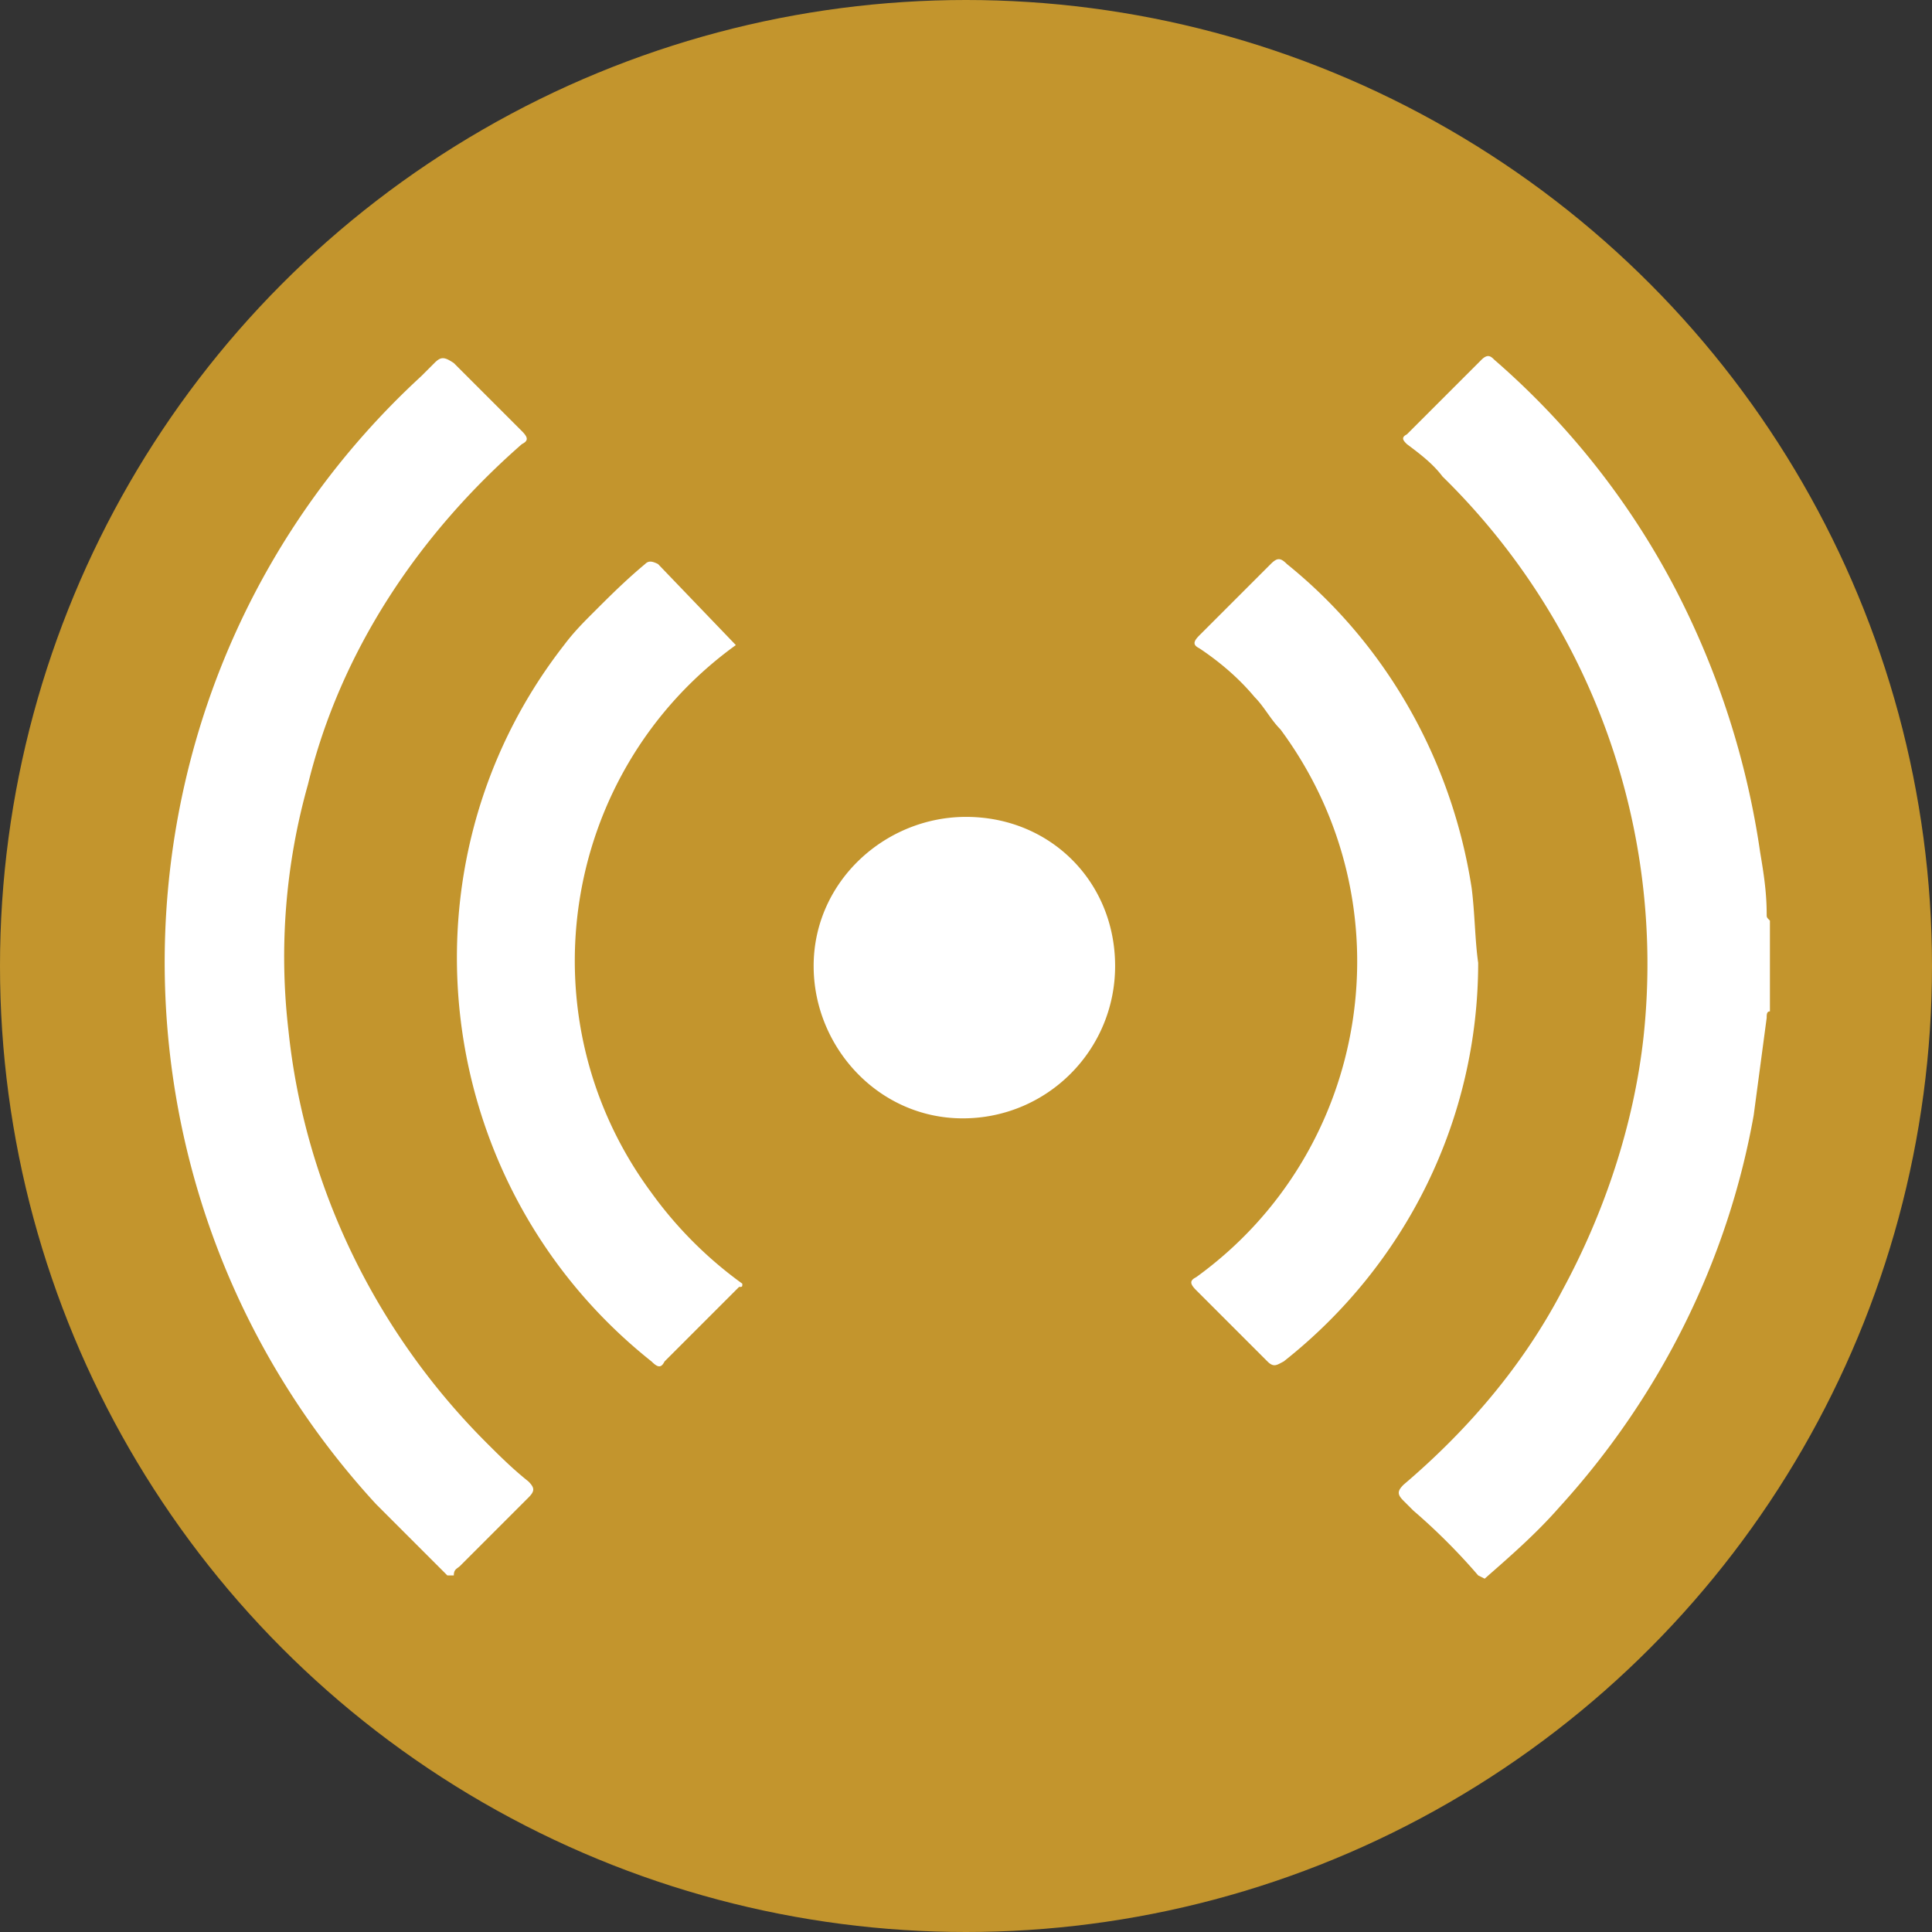 <svg xmlns="http://www.w3.org/2000/svg" viewBox="0 0 59.6 59.6"><rect x="0" y="0" width="59.6" height="59.6" fill="#333333" stroke="none"/><circle cx="29.8" cy="29.8" r="29.8" fill="#c3952d"/><path d="M13.8 48.6l-2.2-2.2C2.4 36.4 3 20.8 13 11.6l.4-.4c.2-.2.3-.2.6 0l2.1 2.1c.2.2.2.3 0 .4-3.2 2.8-5.6 6.4-6.6 10.5a19.62 19.62 0 0 0-.6 7.6c.5 4.8 2.7 9.3 6.1 12.7.4.4.8.8 1.3 1.2.2.2.2.3 0 .5l-2.1 2.1c-.1.1-.2.1-.2.3h-.2zm31.8 0c-.6-.7-1.3-1.4-2-2l-.3-.3c-.2-.2-.2-.3 0-.5 2-1.7 3.7-3.7 4.9-6 1.3-2.4 2.2-5.1 2.5-7.8a21.05 21.05 0 0 0-6.2-17.3c-.3-.4-.7-.7-1.1-1-.1-.1-.2-.2 0-.3l2.3-2.3c.2-.2.3-.1.4 0a24.12 24.12 0 0 1 5.6 7.1 25.61 25.61 0 0 1 2.6 8.1c.1.6.2 1.2.2 1.9 0 .1 0 .1.1.2v2.8c-.1 0-.1.1-.1.2l-.4 3c-.8 4.5-2.9 8.7-6 12.1-.7.8-1.5 1.5-2.3 2.2l-.2-.1zM22.7 19.9c-5.4 3.9-6.6 11.5-2.6 16.9a12.4 12.4 0 0 0 2.8 2.8c0 .1 0 .1-.1.1L20.5 42c-.1.2-.2.2-.4 0-6.8-5.4-8-15.3-2.7-22.1.3-.4.6-.7.9-1 .5-.5 1-1 1.6-1.5.1-.1.2-.1.4 0l2.4 2.5zm22.9 9.8c0 4.8-2.2 9.3-6 12.3-.2.1-.3.2-.5 0l-2.2-2.2c-.2-.2-.2-.3 0-.4 5.4-3.9 6.6-11.5 2.6-16.9-.3-.3-.5-.7-.8-1-.5-.6-1.1-1.1-1.7-1.5-.2-.1-.2-.2 0-.4l2.2-2.2c.2-.2.3-.2.5 0 3.1 2.5 5.1 6.1 5.7 10 .1.8.1 1.6.2 2.3zm-11.2.1c0 2.6-2.1 4.7-4.7 4.7s-4.6-2.2-4.6-4.7c0-2.6 2.2-4.6 4.7-4.6 2.6 0 4.6 2 4.6 4.6z" fill="#fff"/></svg>